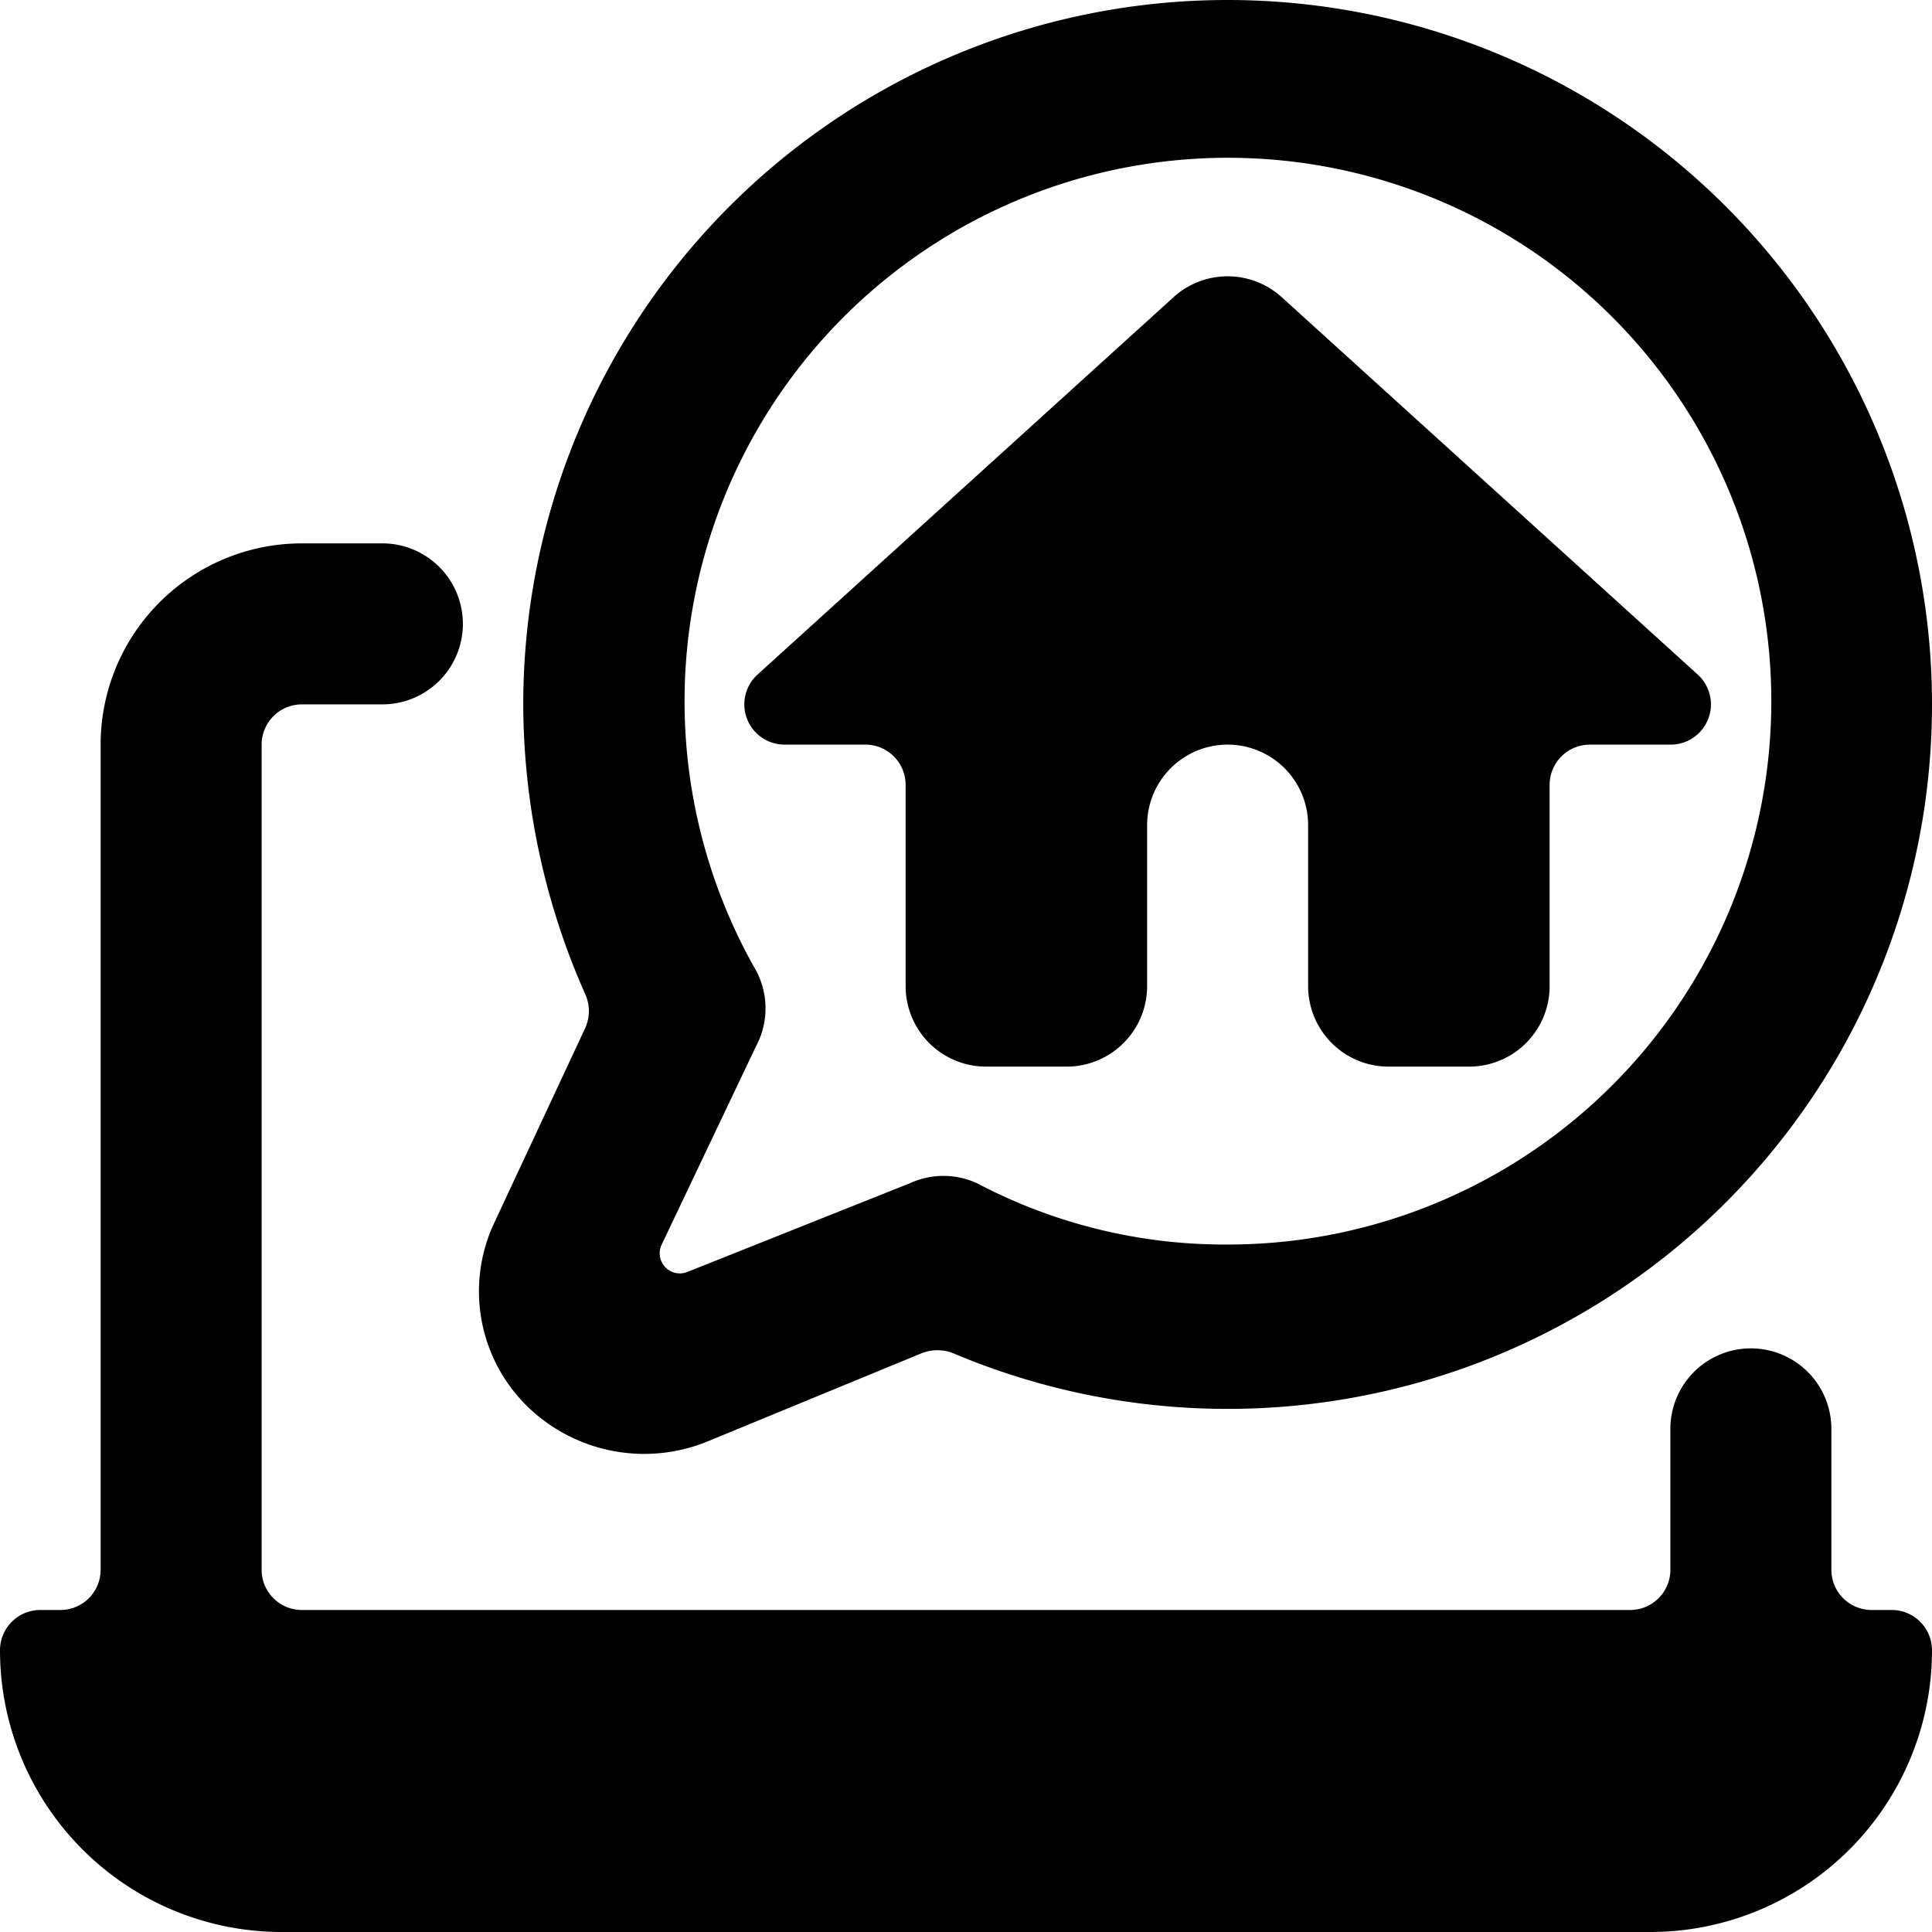 <svg xmlns="http://www.w3.org/2000/svg" viewBox="0 0 24 24"><g><path d="M24 20.5a0.5 0.5 0 0 0 -0.5 -0.5h-0.25a0.5 0.5 0 0 1 -0.5 -0.5v-1.75a1 1 0 0 0 -2 0v1.75a0.5 0.5 0 0 1 -0.5 0.5H3.75a0.5 0.5 0 0 1 -0.5 -0.5V9.25a0.5 0.5 0 0 1 0.5 -0.5h1a1 1 0 0 0 0 -2h-1a2.5 2.5 0 0 0 -2.5 2.5V19.5a0.5 0.5 0 0 1 -0.5 0.5H0.5a0.5 0.5 0 0 0 -0.5 0.5A3.5 3.5 0 0 0 3.5 24h17a3.5 3.5 0 0 0 3.5 -3.5Z" fill="#000000" stroke-width="1"></path><path d="M10.75 9.25a0.5 0.5 0 0 1 0.5 0.5v2.5a1 1 0 0 0 1 1h1a1 1 0 0 0 1 -1v-2a1 1 0 0 1 2 0v2a1 1 0 0 0 1 1h1a1 1 0 0 0 1 -1v-2.5a0.5 0.5 0 0 1 0.5 -0.5h1a0.5 0.5 0 0 0 0.34 -0.87l-5.17 -4.69a1 1 0 0 0 -1.34 0L9.41 8.38a0.5 0.5 0 0 0 0.34 0.87Z" fill="#000000" stroke-width="1"></path><path d="m8.78 17.91 2.67 -1.1a0.53 0.53 0 0 1 0.39 0A8.75 8.75 0 0 0 24 8.75a8.75 8.75 0 0 0 -17.5 0 8.92 8.92 0 0 0 0.77 3.6 0.51 0.51 0 0 1 0 0.42l-1.13 2.42a2 2 0 0 0 0.4 2.27 2.08 2.08 0 0 0 2.24 0.45ZM9.36 12a6.75 6.75 0 1 1 5.89 3.46 6.59 6.59 0 0 1 -3.11 -0.76 1 1 0 0 0 -0.84 0l-2.76 1.1a0.25 0.25 0 0 1 -0.32 -0.34L9.39 13a1 1 0 0 0 -0.03 -1Z" fill="#000000" stroke-width="1"></path></g></svg>